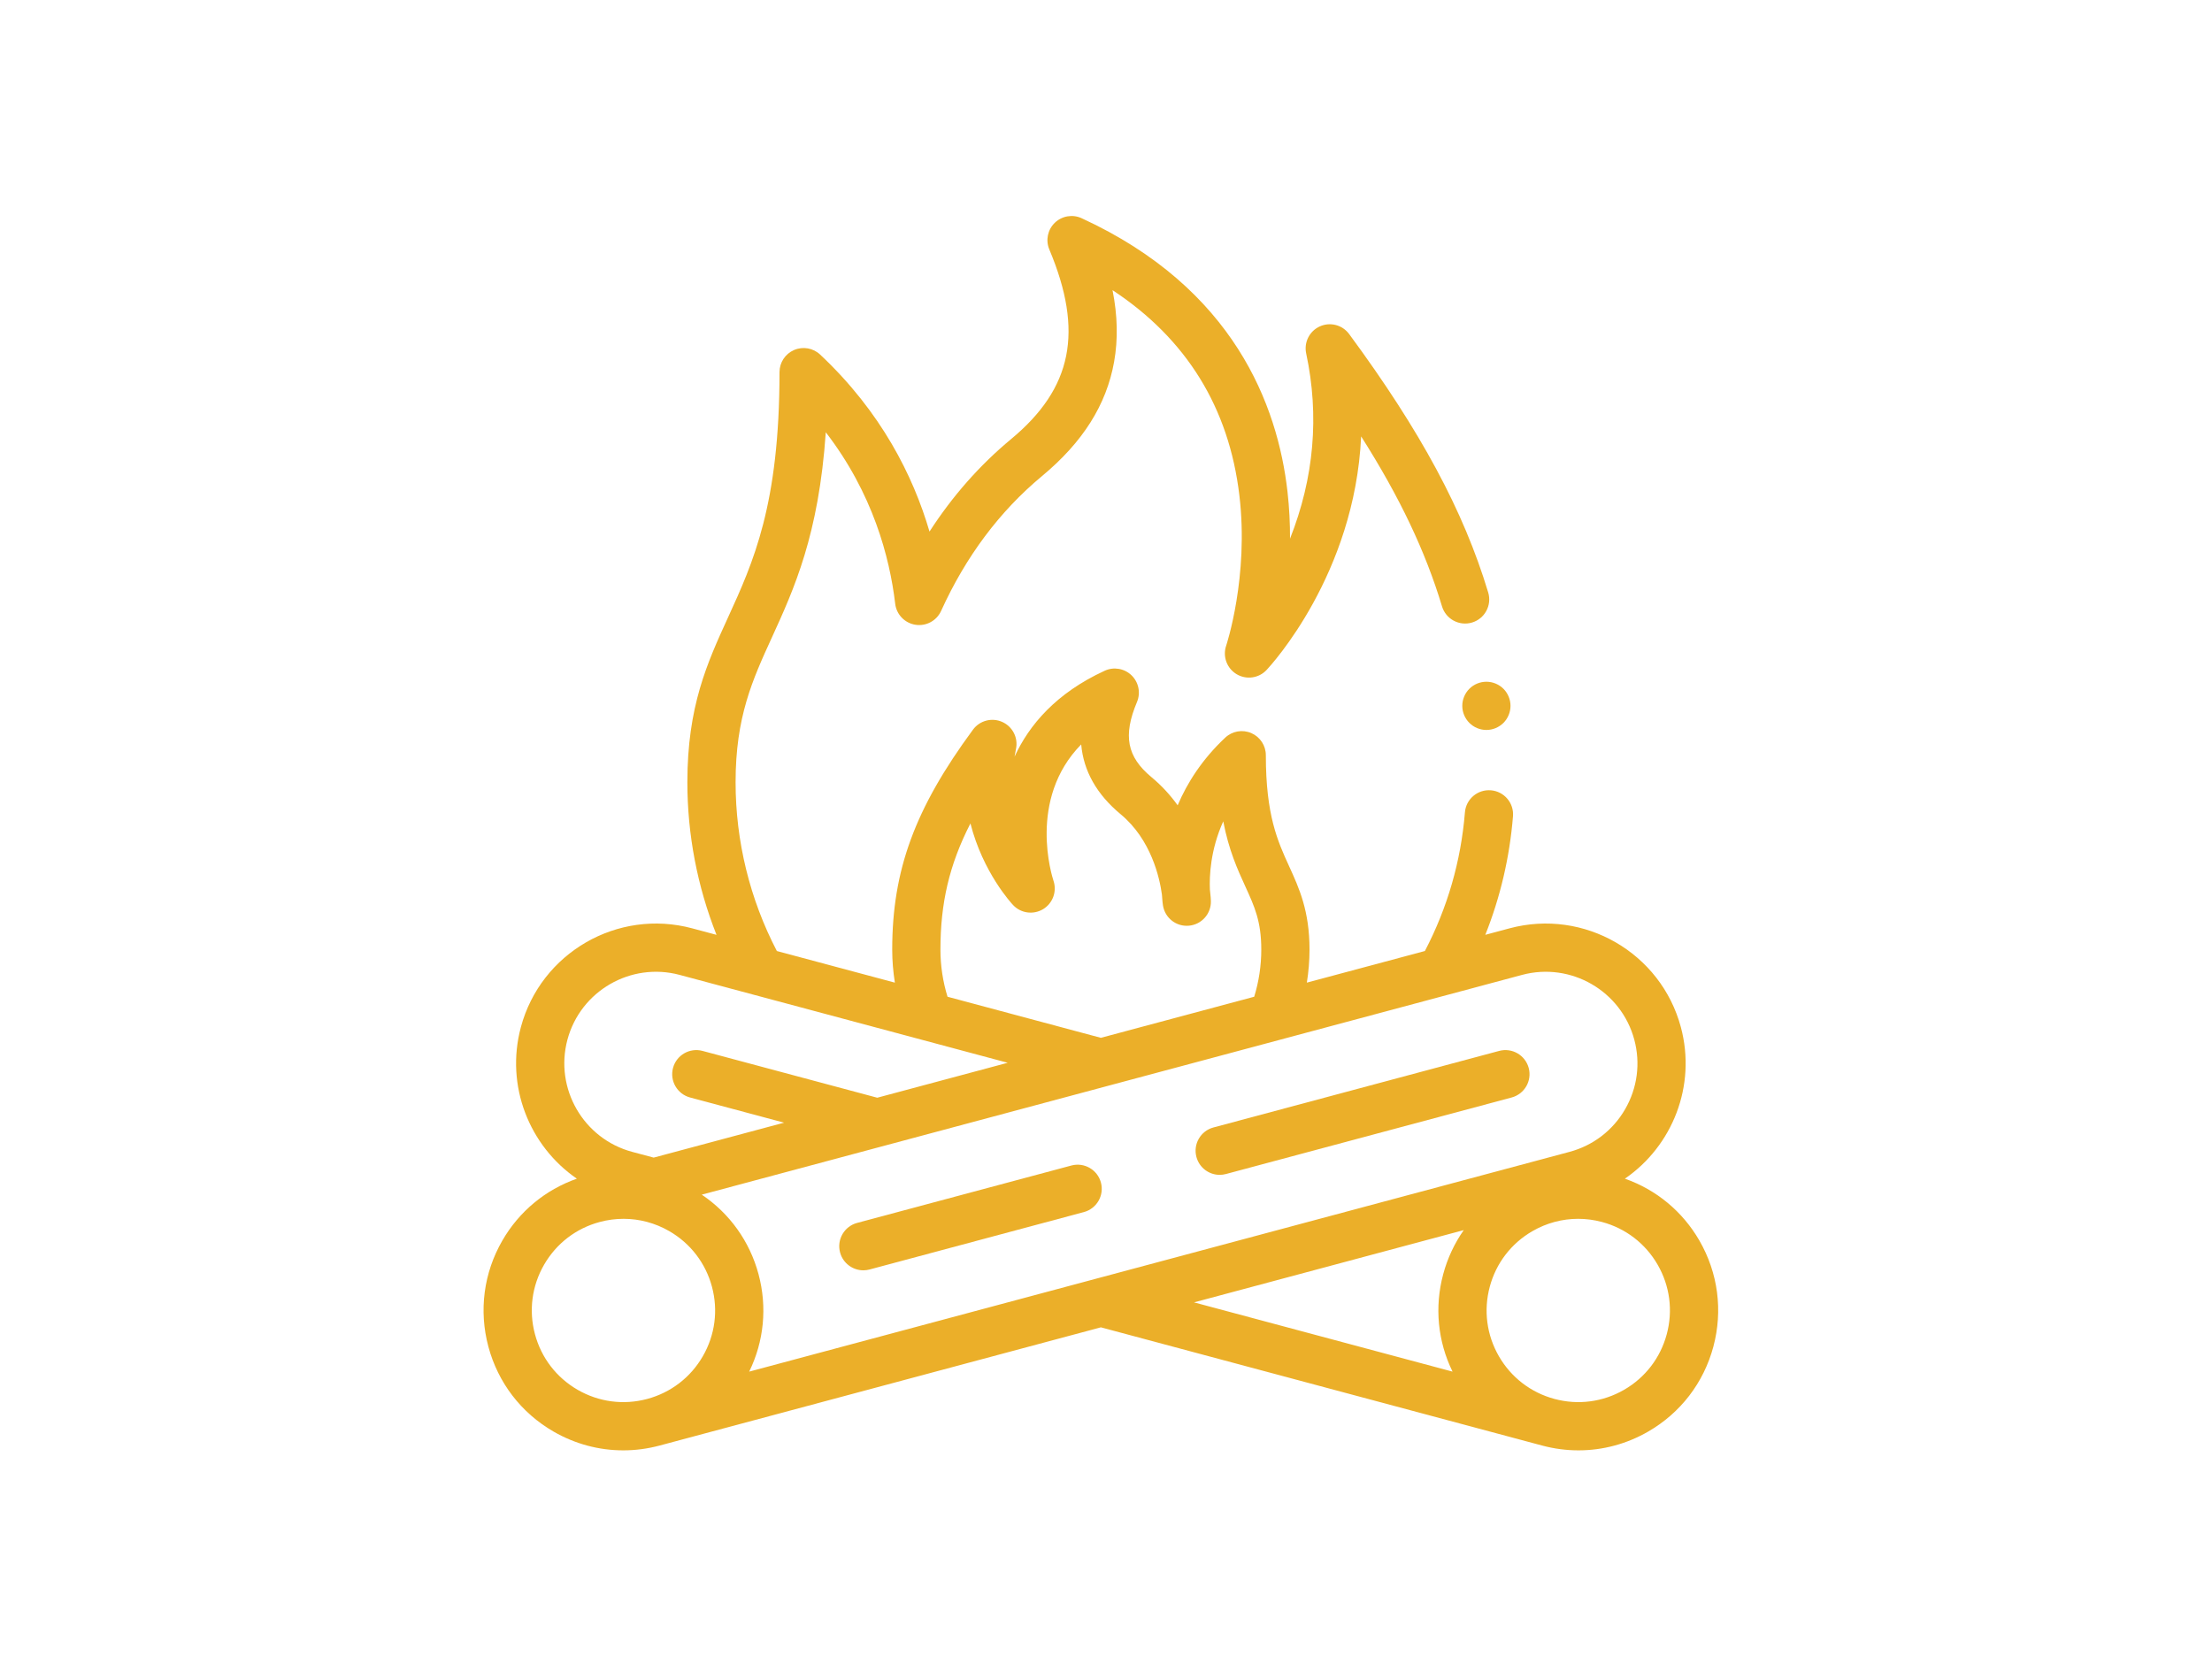 <svg width="215" height="161" viewBox="0 0 215 161" fill="none" xmlns="http://www.w3.org/2000/svg">
<path d="M165.175 120.603C163.537 117.767 160.99 115.663 157.934 114.588C162.547 111.417 164.906 105.569 163.376 99.861C161.436 92.621 153.967 88.309 146.728 90.249L144.368 90.881C145.829 87.211 146.732 83.353 147.058 79.357C147.163 78.067 146.202 76.936 144.912 76.831C143.621 76.724 142.491 77.686 142.386 78.976C141.999 83.726 140.69 88.256 138.495 92.455L127.022 95.529C127.191 94.472 127.281 93.4 127.281 92.315C127.281 88.551 126.273 86.346 125.299 84.214C124.186 81.78 123.036 79.263 123.036 73.42C123.036 72.486 122.481 71.64 121.624 71.269C120.766 70.898 119.77 71.071 119.089 71.712C116.838 73.824 115.39 76.112 114.465 78.289C113.775 77.329 112.938 76.398 111.922 75.554C109.532 73.57 109.136 71.521 110.512 68.245C110.886 67.354 110.675 66.324 109.981 65.652C109.286 64.98 108.25 64.804 107.372 65.208C102.638 67.386 100.023 70.492 98.612 73.561C98.651 73.315 98.696 73.066 98.75 72.815C98.981 71.735 98.427 70.64 97.42 70.187C96.413 69.734 95.226 70.045 94.572 70.934C88.922 78.603 86.721 84.597 86.721 92.314C86.721 93.399 86.811 94.472 86.979 95.529L75.509 92.456C72.883 87.42 71.497 81.769 71.497 76.049C71.497 69.694 73.13 66.121 75.02 61.984C77.18 57.258 79.583 51.998 80.264 42.023C84.827 47.945 86.474 54.156 87.011 58.698C87.135 59.742 87.94 60.577 88.979 60.738C90.019 60.9 91.038 60.349 91.473 59.391C93.872 54.104 97.17 49.697 101.273 46.29C105.245 42.993 107.539 39.361 108.286 35.186C108.677 32.998 108.629 30.687 108.135 28.209C115.312 32.936 119.452 39.626 120.464 48.159C121.403 56.07 119.201 62.711 119.18 62.773C118.824 63.818 119.244 64.969 120.19 65.539C121.135 66.107 122.35 65.94 123.105 65.136C123.524 64.691 131.684 55.837 132.299 42.426C136.053 48.332 138.554 53.62 140.16 58.952C140.534 60.191 141.841 60.893 143.081 60.52C144.32 60.146 145.022 58.839 144.649 57.6C142.259 49.668 138.091 41.92 131.135 32.477C130.48 31.588 129.293 31.276 128.286 31.73C127.279 32.183 126.725 33.278 126.956 34.358C128.252 40.413 127.723 46.463 125.387 52.369C125.392 50.916 125.321 49.379 125.14 47.791C124.191 39.43 119.949 28.032 105.131 21.214C104.253 20.811 103.217 20.987 102.522 21.659C101.828 22.331 101.616 23.36 101.991 24.252C105.343 32.231 104.233 37.743 98.28 42.684C95.226 45.219 92.571 48.23 90.346 51.679C88.756 46.261 85.653 40.046 79.714 34.47C79.033 33.83 78.037 33.657 77.179 34.028C76.322 34.399 75.766 35.244 75.766 36.179C75.766 49.075 73.22 54.647 70.757 60.036C68.727 64.478 66.81 68.674 66.81 76.049C66.81 81.142 67.782 86.187 69.643 90.884L67.274 90.249C60.035 88.309 52.566 92.621 50.626 99.862C49.096 105.569 51.455 111.417 56.068 114.588C53.012 115.664 50.465 117.768 48.827 120.604C47.012 123.748 46.529 127.412 47.469 130.919C48.409 134.426 50.658 137.358 53.802 139.173C55.897 140.382 58.221 141 60.577 141C61.758 141 62.947 140.845 64.117 140.531L107.002 129.04L149.886 140.531C151.057 140.845 152.245 141 153.426 141C155.781 141 158.106 140.382 160.2 139.173C163.345 137.358 165.594 134.426 166.534 130.919C167.473 127.411 166.991 123.748 165.175 120.603ZM147.941 94.777C152.684 93.507 157.577 96.331 158.849 101.074C159.464 103.372 159.148 105.772 157.959 107.832C156.769 109.892 154.849 111.366 152.551 111.982L72.819 133.346C74.257 130.402 74.585 127.078 73.729 123.882C72.872 120.686 70.926 117.972 68.209 116.141L147.941 94.777ZM91.408 92.315C91.408 87.834 92.25 84.094 94.324 80.052C95.535 84.808 98.298 87.805 98.471 87.988C99.224 88.79 100.433 88.955 101.378 88.391C102.323 87.827 102.746 86.677 102.399 85.633C102.271 85.251 99.851 77.702 105.089 72.371C105.316 74.955 106.597 77.227 108.928 79.161C111.905 81.632 112.718 85.373 112.934 86.963C112.969 87.582 113.027 87.963 113.039 88.035C113.236 89.252 114.341 90.111 115.571 89.993C116.799 89.878 117.728 88.831 117.695 87.598C117.694 87.53 117.68 87.119 117.598 86.471C117.543 85.203 117.636 82.64 118.897 79.849C119.439 82.67 120.293 84.539 121.035 86.162C121.94 88.141 122.593 89.571 122.593 92.315C122.593 93.885 122.359 95.422 121.905 96.9L107.001 100.894L92.097 96.9C91.642 95.422 91.408 93.885 91.408 92.315ZM55.153 101.074C56.424 96.331 61.317 93.506 66.06 94.777L97.945 103.32L85.268 106.717L68.286 102.167C67.035 101.832 65.75 102.574 65.415 103.824C65.08 105.074 65.822 106.359 67.073 106.695L76.213 109.143L63.535 112.54L61.45 111.982C56.707 110.711 53.882 105.818 55.153 101.074ZM56.145 135.113C54.085 133.924 52.612 132.003 51.996 129.705C51.38 127.407 51.696 125.007 52.886 122.947C54.075 120.887 55.995 119.413 58.293 118.798C59.061 118.592 59.839 118.491 60.613 118.491C62.156 118.491 63.679 118.896 65.051 119.687C67.112 120.877 68.585 122.798 69.201 125.095C69.817 127.393 69.501 129.793 68.311 131.853C67.122 133.913 65.201 135.387 62.904 136.003C60.606 136.618 58.206 136.302 56.145 135.113ZM142.271 119.589C141.37 120.875 140.691 122.321 140.273 123.882C139.416 127.078 139.745 130.402 141.183 133.346L116.056 126.613L142.271 119.589ZM162.005 129.705C161.39 132.003 159.916 133.924 157.856 135.113C155.795 136.302 153.395 136.618 151.097 136.003C148.8 135.387 146.879 133.913 145.69 131.853C144.5 129.793 144.185 127.393 144.8 125.095C145.416 122.797 146.889 120.877 148.95 119.687C150.322 118.895 151.845 118.491 153.388 118.491C154.162 118.491 154.94 118.592 155.708 118.798C158.006 119.413 159.926 120.887 161.116 122.947C162.305 125.007 162.621 127.407 162.005 129.705Z" fill="#EBAF29"/>
<path d="M104.136 113.308L83.309 118.888C82.059 119.224 81.317 120.509 81.652 121.759C81.933 122.806 82.879 123.497 83.914 123.497C84.115 123.497 84.319 123.471 84.522 123.416L105.35 117.835C106.6 117.5 107.342 116.215 107.007 114.965C106.672 113.715 105.386 112.973 104.136 113.308Z" fill="#EBAF29"/>
<path d="M117.946 109.608C116.695 109.943 115.953 111.228 116.289 112.478C116.569 113.525 117.516 114.216 118.551 114.216C118.752 114.216 118.956 114.19 119.159 114.135L146.928 106.695C148.179 106.359 148.921 105.074 148.586 103.824C148.25 102.574 146.965 101.832 145.715 102.167L117.946 109.608Z" fill="#EBAF29"/>
<path d="M142.817 66.962C142.379 67.397 142.13 68.002 142.13 68.621C142.13 69.237 142.379 69.84 142.817 70.278C143.252 70.714 143.855 70.965 144.474 70.965C145.09 70.965 145.692 70.714 146.131 70.278C146.566 69.84 146.817 69.237 146.817 68.621C146.817 68.002 146.566 67.4 146.131 66.962C145.695 66.526 145.09 66.277 144.474 66.277C143.855 66.277 143.25 66.526 142.817 66.962Z" fill="#EBAF29"/>
</svg>
